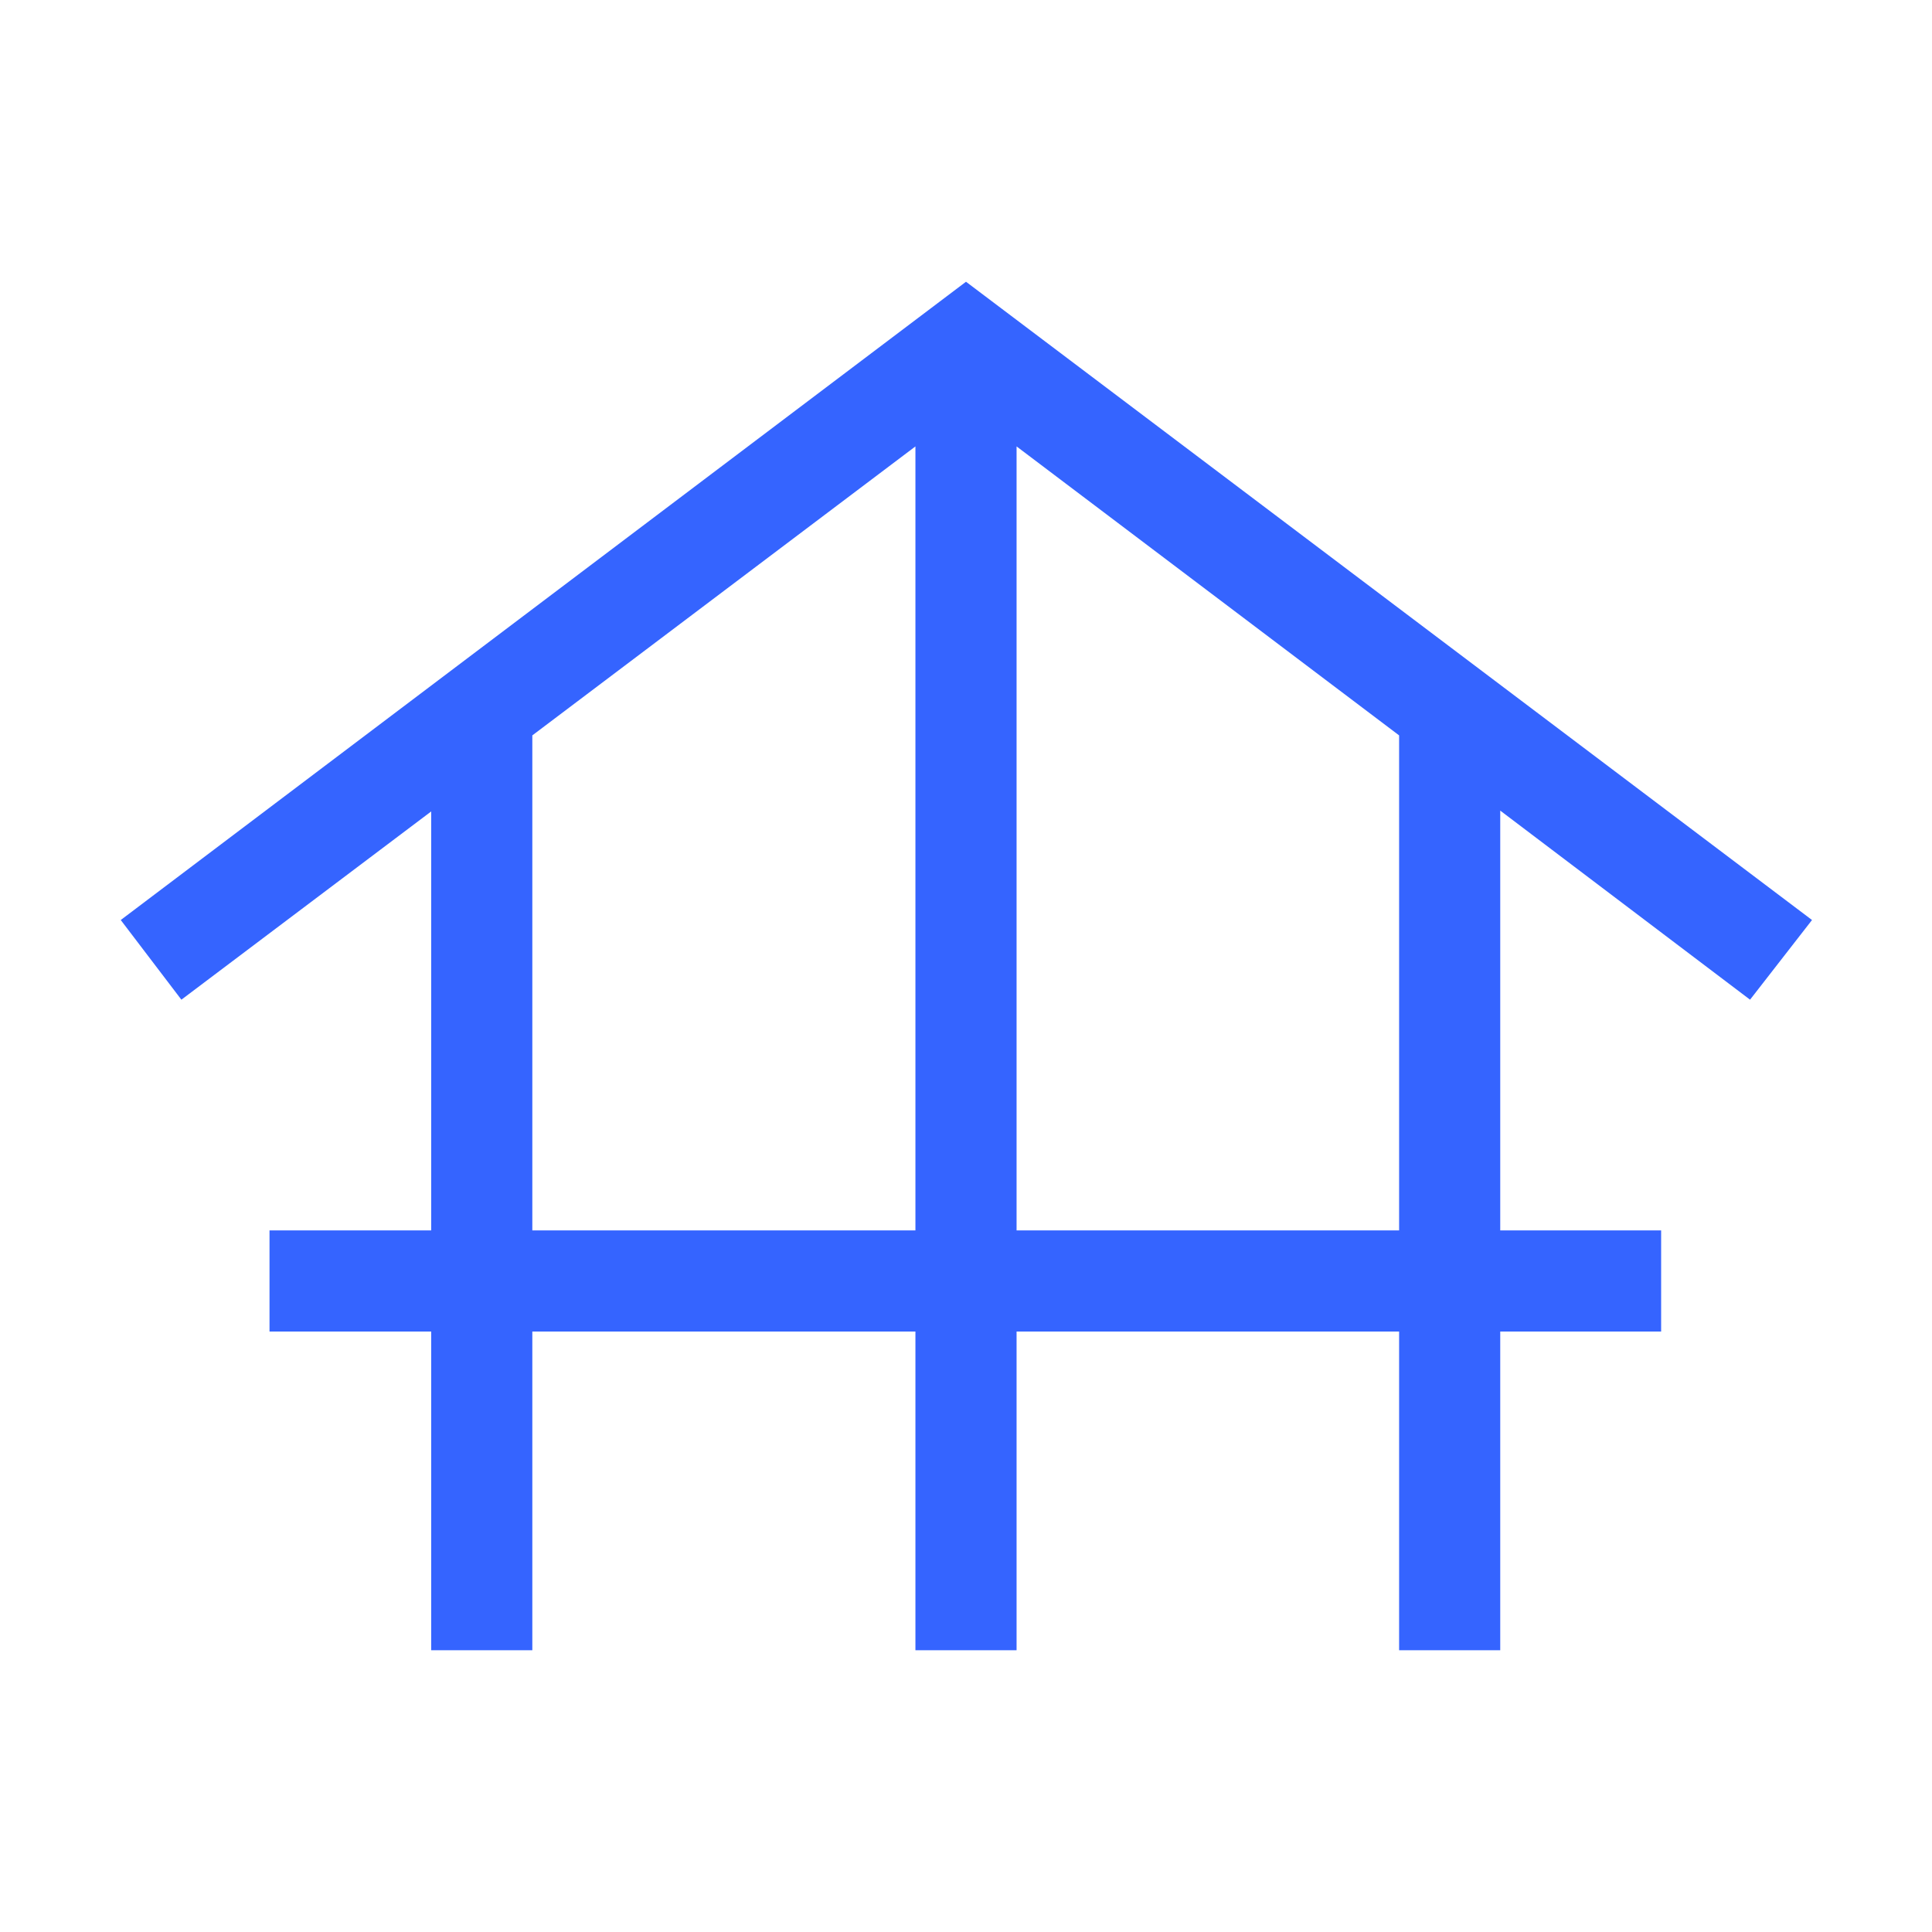 <svg xmlns="http://www.w3.org/2000/svg" height="40px" viewBox="0 -960 960 960" width="40px" fill=" #3564ff"><path d="M214.26-140v-158.36h-80.34v-50.26h80.34V-556.8L90.13-463.26 60-502.85 480-820l420.38 317.15-30.79 39.59-124.13-93.95v208.59h79.95v50.26h-79.95V-140h-50.25v-158.36H505.13V-140h-50.26v-158.36H264.51V-140h-50.25Zm50.25-208.62h190.36v-389.56L264.51-594.59v245.97Zm240.62 0h190.08v-245.97L505.13-738.18v389.56Z"/></svg>